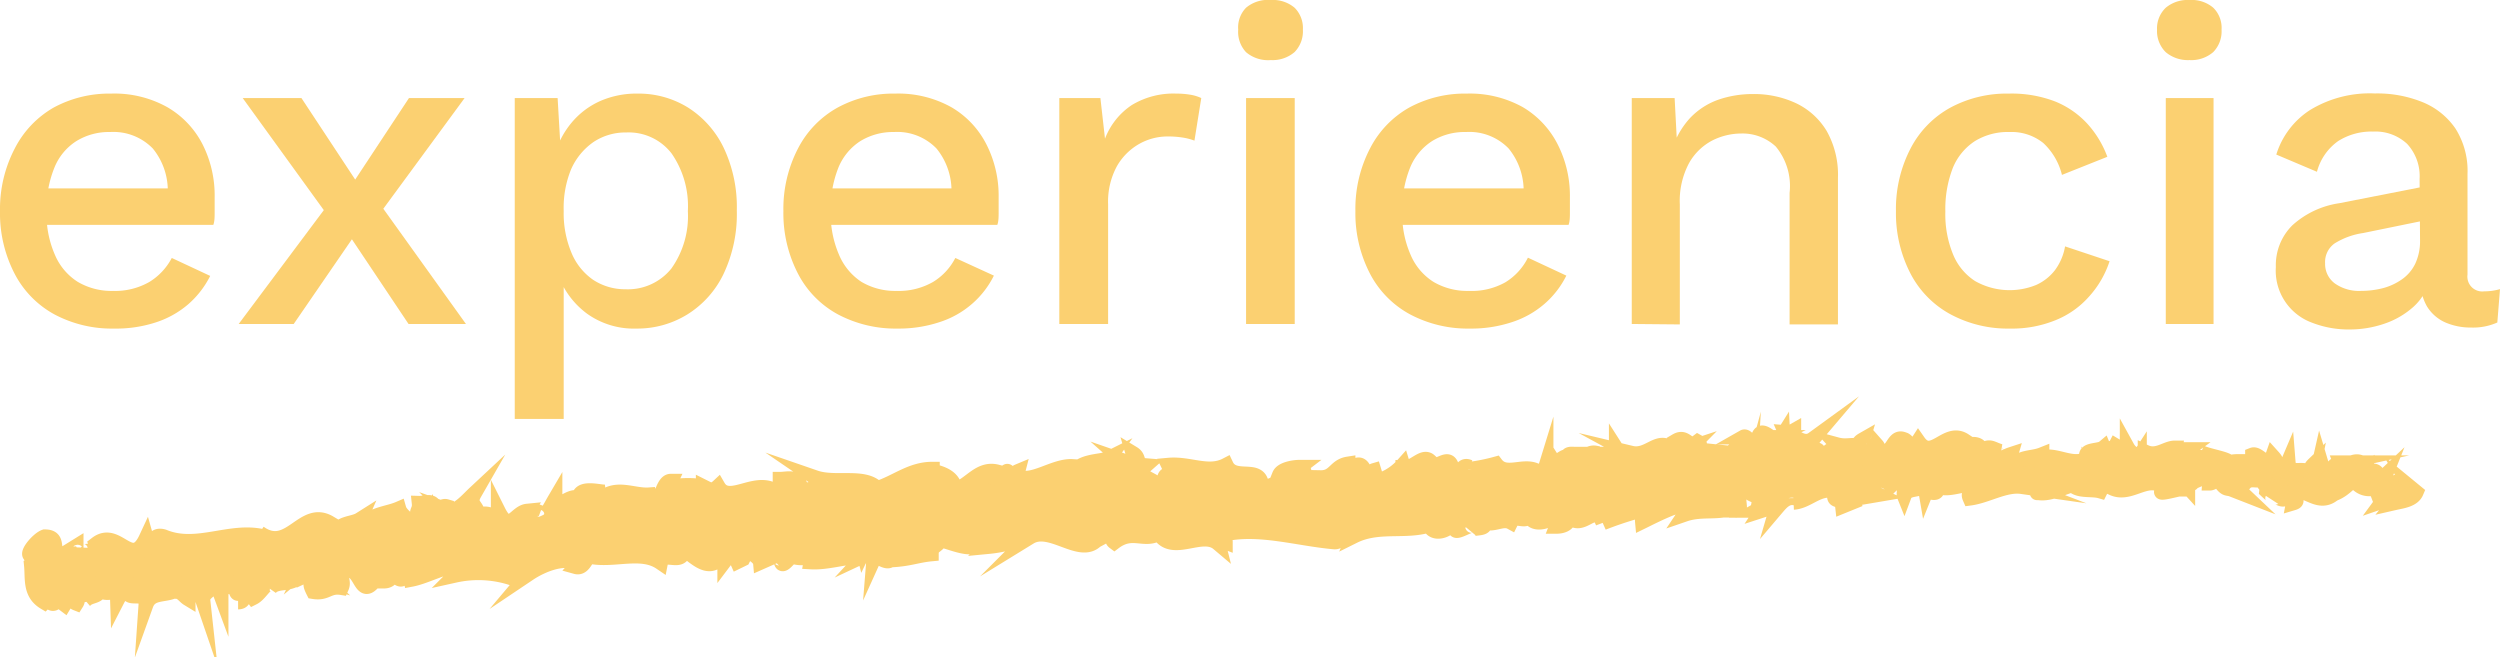 <svg id="Layer_1" data-name="Layer 1" xmlns="http://www.w3.org/2000/svg" viewBox="0 0 168.53 44.3"><defs><style>.cls-1,.cls-2{fill:#fbd071;}.cls-2{stroke:#fbd071;stroke-miterlimit:10;}</style></defs><path class="cls-1" d="M7.68,22.15a8.24,8.24,0,0,1-4-.95A6.56,6.56,0,0,1,1,18.48a8.86,8.86,0,0,1-1-4.25A8.83,8.83,0,0,1,1,10,6.67,6.67,0,0,1,3.62,7.25a7.86,7.86,0,0,1,3.87-.94,7.3,7.3,0,0,1,3.78.91,6.1,6.1,0,0,1,2.38,2.5,7.63,7.63,0,0,1,.82,3.59c0,.37,0,.71,0,1s0,.61-.09.85H2.1V12.7H12.92l-1.62.49a4.49,4.49,0,0,0-1-3.18A3.7,3.7,0,0,0,7.43,8.9a4.18,4.18,0,0,0-2.28.61,3.8,3.8,0,0,0-1.49,1.81,7.33,7.33,0,0,0-.52,2.94,6.77,6.77,0,0,0,.55,2.89A4,4,0,0,0,5.24,19a4.46,4.46,0,0,0,2.38.61A4.62,4.62,0,0,0,10.08,19a4.16,4.16,0,0,0,1.5-1.61l2.59,1.21a6.26,6.26,0,0,1-1.48,1.91,6.35,6.35,0,0,1-2.21,1.23A8.65,8.65,0,0,1,7.68,22.15Z"/><path class="cls-1" d="M31.32,6.61l-6,8.17-.67,0L19.8,21.84H16.09l6.49-8.68.63.06,4.36-6.61Zm-11,0,4.3,6.52.61.09,6.18,8.62H27.54l-4.48-6.7-.7-.24-6-8.29Z"/><path class="cls-1" d="M34.7,28.24V6.61h2.89l.25,4.27-.43-.52a5.93,5.93,0,0,1,1.13-2.1,5.36,5.36,0,0,1,1.9-1.44A6.1,6.1,0,0,1,43,6.31a6.31,6.31,0,0,1,3.38.94,6.59,6.59,0,0,1,2.4,2.7,9.33,9.33,0,0,1,.89,4.25,9.42,9.42,0,0,1-.9,4.28,6.54,6.54,0,0,1-2.44,2.72,6.42,6.42,0,0,1-3.43.95,5.42,5.42,0,0,1-3.32-1,5.61,5.61,0,0,1-1.95-2.61L38,18V28.24Zm7.46-8.74a3.76,3.76,0,0,0,3.1-1.4,6.1,6.1,0,0,0,1.11-3.87,6.22,6.22,0,0,0-1.1-3.89,3.65,3.65,0,0,0-3.05-1.41A3.88,3.88,0,0,0,40,9.58a4.4,4.4,0,0,0-1.5,1.83A6.86,6.86,0,0,0,38,14.23a6.89,6.89,0,0,0,.52,2.8,4.13,4.13,0,0,0,1.46,1.83A3.91,3.91,0,0,0,42.16,19.5Z"/><path class="cls-1" d="M60.5,22.15a8.29,8.29,0,0,1-4-.95,6.53,6.53,0,0,1-2.69-2.72,8.86,8.86,0,0,1-1-4.25,8.83,8.83,0,0,1,1-4.25,6.61,6.61,0,0,1,2.66-2.73,7.86,7.86,0,0,1,3.87-.94,7.35,7.35,0,0,1,3.78.91,6.07,6.07,0,0,1,2.37,2.5,7.63,7.63,0,0,1,.83,3.59c0,.37,0,.71,0,1s0,.61-.09.85H54.93V12.7H65.74l-1.61.49a4.49,4.49,0,0,0-1-3.18A3.68,3.68,0,0,0,60.26,8.9,4.21,4.21,0,0,0,58,9.51a3.86,3.86,0,0,0-1.49,1.81A7.51,7.51,0,0,0,56,14.26a6.93,6.93,0,0,0,.55,2.89A4.06,4.06,0,0,0,58.07,19a4.45,4.45,0,0,0,2.37.61A4.63,4.63,0,0,0,62.91,19a4.07,4.07,0,0,0,1.49-1.61L67,18.58a6.11,6.11,0,0,1-1.48,1.91,6.22,6.22,0,0,1-2.2,1.23A8.72,8.72,0,0,1,60.5,22.15Z"/><path class="cls-1" d="M71.41,21.84V6.61h2.77l.31,2.74A4.75,4.75,0,0,1,76.3,7.08a5.42,5.42,0,0,1,3-.77,5.58,5.58,0,0,1,.91.07,2.81,2.81,0,0,1,.77.23l-.46,2.87a3.9,3.9,0,0,0-.75-.2,6.33,6.33,0,0,0-1.11-.08,3.88,3.88,0,0,0-1.86.5,4,4,0,0,0-1.51,1.51,5,5,0,0,0-.59,2.56v8.07Z"/><path class="cls-1" d="M85.67,4.05A2.3,2.3,0,0,1,84,3.52,2,2,0,0,1,83.47,2,1.9,1.9,0,0,1,84,.52,2.3,2.3,0,0,1,85.67,0a2.27,2.27,0,0,1,1.6.52A1.93,1.93,0,0,1,87.83,2a2,2,0,0,1-.56,1.51A2.27,2.27,0,0,1,85.67,4.05Zm1.61,2.56V21.84H84V6.61Z"/><path class="cls-1" d="M99.07,22.15a8.29,8.29,0,0,1-4-.95,6.56,6.56,0,0,1-2.7-2.72,8.86,8.86,0,0,1-1-4.25,8.83,8.83,0,0,1,1-4.25A6.63,6.63,0,0,1,95,7.25a7.86,7.86,0,0,1,3.87-.94,7.35,7.35,0,0,1,3.78.91A6.14,6.14,0,0,1,105,9.72a7.63,7.63,0,0,1,.83,3.59c0,.37,0,.71,0,1s0,.61-.09.85H93.5V12.7h10.81l-1.61.49a4.49,4.49,0,0,0-1-3.18A3.68,3.68,0,0,0,98.83,8.9a4.19,4.19,0,0,0-2.29.61,3.86,3.86,0,0,0-1.49,1.81,7.51,7.51,0,0,0-.52,2.94,6.77,6.77,0,0,0,.55,2.89A4,4,0,0,0,96.63,19a4.48,4.48,0,0,0,2.38.61,4.63,4.63,0,0,0,2.47-.58A4.07,4.07,0,0,0,103,17.37l2.59,1.21a6.11,6.11,0,0,1-1.48,1.91,6.3,6.3,0,0,1-2.2,1.23A8.72,8.72,0,0,1,99.07,22.15Z"/><path class="cls-1" d="M110,21.84V6.61h2.89l.21,4-.42-.42A5.65,5.65,0,0,1,113.89,8a4.86,4.86,0,0,1,1.92-1.27,7.08,7.08,0,0,1,2.36-.39,6.68,6.68,0,0,1,2.91.62,4.83,4.83,0,0,1,2.06,1.87A6,6,0,0,1,123.9,12v9.87h-3.26V13a4.17,4.17,0,0,0-.93-3.12A3.28,3.28,0,0,0,117.38,9a4.37,4.37,0,0,0-1.95.47A3.84,3.84,0,0,0,113.86,11a5.39,5.39,0,0,0-.62,2.77v8.1Z"/><path class="cls-1" d="M135.42,6.31a8.15,8.15,0,0,1,3.12.53,6,6,0,0,1,2.18,1.51,6.8,6.8,0,0,1,1.34,2.22L139,11.79a4.34,4.34,0,0,0-1.26-2.15,3.41,3.41,0,0,0-2.27-.74,4.23,4.23,0,0,0-2.35.62,3.93,3.93,0,0,0-1.48,1.81,7.66,7.66,0,0,0-.5,2.93,7.11,7.11,0,0,0,.52,2.89,3.87,3.87,0,0,0,1.49,1.8,4.73,4.73,0,0,0,4.11.26,3.3,3.3,0,0,0,1.27-1,3.75,3.75,0,0,0,.68-1.6l3,1A6.59,6.59,0,0,1,140.82,20a6,6,0,0,1-2.24,1.58,7.75,7.75,0,0,1-3.07.57,8.17,8.17,0,0,1-4-.95,6.56,6.56,0,0,1-2.7-2.72,8.86,8.86,0,0,1-1-4.25,8.83,8.83,0,0,1,1-4.25,6.59,6.59,0,0,1,2.68-2.73A8,8,0,0,1,135.42,6.31Z"/><path class="cls-1" d="M147.6,4.05A2.32,2.32,0,0,1,146,3.52,2,2,0,0,1,145.41,2,1.93,1.93,0,0,1,146,.52,2.31,2.31,0,0,1,147.6,0a2.25,2.25,0,0,1,1.6.52A1.9,1.9,0,0,1,149.76,2a2,2,0,0,1-.56,1.51A2.25,2.25,0,0,1,147.6,4.05Zm1.62,2.56V21.84H146V6.61Z"/><path class="cls-1" d="M163.11,12.06a3.2,3.2,0,0,0-.84-2.36,3.13,3.13,0,0,0-2.3-.83,4.18,4.18,0,0,0-2.35.64,3.69,3.69,0,0,0-1.43,2.07l-2.74-1.16a5.5,5.5,0,0,1,2.27-3,7.74,7.74,0,0,1,4.37-1.12,8.13,8.13,0,0,1,3.23.59,4.94,4.94,0,0,1,2.21,1.78,5.32,5.32,0,0,1,.81,3.05v6.79a1,1,0,0,0,1.12,1.13,3.79,3.79,0,0,0,1.07-.15l-.18,2.25a4,4,0,0,1-1.77.34,4.27,4.27,0,0,1-1.75-.35,2.76,2.76,0,0,1-1.22-1.07,3.38,3.38,0,0,1-.44-1.78v-.21l.67,0a3.7,3.7,0,0,1-1.13,2,5.63,5.63,0,0,1-2,1.16,7.17,7.17,0,0,1-2.28.38,6.78,6.78,0,0,1-2.58-.46A3.73,3.73,0,0,1,153.42,18a3.78,3.78,0,0,1,1.11-2.81,6,6,0,0,1,3.16-1.49l5.91-1.16,0,2.29-4.3.88a5,5,0,0,0-1.92.7,1.54,1.54,0,0,0-.64,1.34,1.63,1.63,0,0,0,.66,1.36,2.82,2.82,0,0,0,1.75.5,6,6,0,0,0,1.47-.18,4,4,0,0,0,1.3-.6,2.72,2.72,0,0,0,.9-1.06,3.6,3.6,0,0,0,.32-1.57Z"/><path class="cls-2" d="M16.05,40.58c.63,0,.25-.75.36-1.19.73-.26.38.53.66.9.46-.23.77-.94,1.12-.94,0,.12.11.17,0,.33.45-.63,1.46-.13,2-.91a.38.38,0,0,1,.09.18,3.13,3.13,0,0,1-.15-1c.28,0,.49-.5.63,0-.18,0-.18.2-.25.35l.28-.23c.31.69-.39.27-.35.79.56-.26,1.19-.89,1.65-.72.13.69-1,.3-.39.88l-.7-.22c.59,1-.42,0,.13,1.08.91.15,1-.41,1.89-.27.18-.4-.1-.56.08-1,1.23-.77,1.11,1.67,2,.7.22-.48.26-1.36.95-.94l-.17.8c.87,0,.42-1.16,1.37-.69-.15.32-.67.3-.53.39.62.58.39-.47.84-.5l.14.69c.91-.17,1.9-.73,2.92-.92,0,.21-.21.44.05.64a7.3,7.3,0,0,1,4,.24l.45-.62c.11,0,.22.26.1.38.5.2,0-.38.23-.63.27-.06.38.32.22.51.82-.55,2.38-1.23,3.32-.65l-.17.19c.72.2.73-1.27,1.41-.75l-.12.11c1.54.17,3.2-.47,4.42.36.17-.87,1.53.29,1.56-.91,1,.74,1.87,1.72,2.77.18l0,.62.52-.69.33.74.37-.18a.51.51,0,0,1-.32-.45c.58-.32,1.47.36,1.5.68l1.38-.61c0,.25-.25.35-.42.52.71-.68.17.66.82,0-.09-.14,0-.37,0-.5a1.84,1.84,0,0,0,1.71.13l-.08.43c1.05.06,2.19-.32,3.36-.38-.43-.18-.38-.93,0-1l.17.66c.2-.42-.37-.23.06-.76.44,0,.34.74.1,1L59,37.1c0,.2-.07.31-.09.56.19-.42,1,.62,1.23-.12l0,.2c1.17-.06,1.69-.31,2.64-.4,0-.57.37-.46.63-.94.84.16,2.76,1.17,2.75-.39.07.52.91.43.49.83a8.35,8.35,0,0,0,2.55-.66c-.15-.21-.31-.29-.24-.47.23-.1.54.19.52.44l-.06.06c1.4-.86,3.4,1.34,4.49.2l-.06.05L75,35.84c.56.06-.3.4.12.71,1.23-.93,2,0,3-.6.9,1.5,2.9-.25,4,.68l-.09-.36c.27-.37.36.19.57.27,0-.28-.32-.31-.15-.52,2.39-.55,5,.29,7.49.51.91.06.43-1.9,1.61-1.08l-.29.69c1.79-.89,3.73-.13,5.49-.89-.1.16-.1.36-.27.37.4.47,1.4,0,1.39-.44.28,0,.08.36.26.56s1.56-.81,1,0c.24-.24,1.16,0,.9-.54.68.24,1.27-.3,1.82,0,.32-.65,1.16.25,1.24-.64,0,.92,1.2.7,1.61.25-.13.29.38.28.23.67.48,0,.92-.22.82-.69.93,1.07,1.76-1,2.31.45a24.4,24.4,0,0,1,4-1.19c0,.92-1.43.14-1.34,1.11.76-.37,3.86-2,2.85-.49,1.22-.42,2.37,0,3.45-.54,0,.09-.11.19-.22.26.21,0,.5.12.46-.3l-.2.12c-.36-.6.82-1.29.84-1.61-.33,1.21,1.09.28.55,1.8a.56.56,0,0,0,.28-.56c.21.08.28.24.07.56.77-.25.48-.68,1.18-.69,0,.2-.13.28-.2.52.34-.4.69-.8,1.28-.65,0,.13,0,.28-.13.28,1-.08,1.7-1.09,2.82-.74-.31.89.38.28.46,1l.59-.24-.25-.36c.53,0,1-.57,1.43-.33l-.38.32,1-.17-.56-.27c.52-.4-.08-1,.62-.77-.14.09.53,0,.81.44h0c.25-.24.51-.51.9-.33.11.24-.06.85,0,1,.24-.64,1.22-.22,1.53-.89a1.16,1.16,0,0,0-.07.64l.21-.52c.24.16.28.24.25.56.73.09-.25-1,.62-.56-.06,0,0,.12-.17.2.87.21,1.67-.34,2.48-.1.24.76-.7.2-.42.84,1.15-.15,2.37-.94,3.49-.78l-.21-.08c.15-1.08.84.52,1.4,0-.14.08-.18.6-.14.48.76.16,1.56-.28,2.71-.64l-.14.28c.45.25,1.19.12,1.67.26.14-.28.42-.23.25-.63,1.5,1.59,2.86-.83,4.18.5-1,.49.79,0,.88,0-.08-.47-.14-.29-.38-.66a.93.93,0,0,1,.75-.49c-.51.31,0,.76.22,1,0-.14,0-.3,0-.45.58.85.11-.94.91-.37l0,.25c.3-.13.59-.45.91-.38.13.55-.32.25-.35.7.46,0,.92-1,1.32-.48-.19.15-.47.15-.67.3.44.64.49.48.83.59l0,0,.77.3-.19-.18c.6-1.41,1.16-.21,2-1.11-.77.84-.14.5-.21,1.11.19.18.48.39.39.56.38-.48.59.41,1.12-.29,0,.2.39,0,.29.53.47-.14-.1-.35-.05-.6.76-.65,1.67.9,2.76,0,.92-.35,1.13-1,2-1.3.26.32-.29.71-.29.71a1.12,1.12,0,0,0,1.22.11c-.1.17,0,.32.09.56.34,0,.29-.7.71-.36a3.12,3.12,0,0,1-.41.76c.41-.14.84-.46,1.28-.6.07.36-.31.5-.48.71.48-.11,1.23-.19,1.45-.71l-.28-.23c.35.58-.76,1-.66.11l.31-.09c-.17-1.19-1.22,0-1.8-.08l.33-.82-.68.64c-.11-.24-.16-.72.15-.81-.3-.44-.77.31-.73-.39l-.44.23c.1-.17,0-.6.22-.47-.73-.52-1.27.59-1.52-.07l.07,0c-1.08.24-.14.61-1,1.31L156.4,31l-.14.62c-.11,0-.32-.08-.27-.33-.43.41.06.27-.2.66-.5-.58-1.46.21-1.54-.79-.2.47.49.39-.08.69-.12-1.07-.66.16-1.12-.35.16-.54.61-.23.15-.74-.32.91-.94-.25-1.35-.09,0,.73-.89.28-1.58.53,0-.25-1.27-.42-1.9-.69l0-.13c-.14.75-.79.6-1.27.75a.93.93,0,0,1,.38-.82h-.45a.74.74,0,0,1-.54.45l.12-.56c-.6,0-1.21.65-2,.27,0,.52.6,1.46-.21,1.8,0-.28-.05-.77.16-.88-.07,0-.25.23-.39.11l.33-.47c-.35-.21-.19.39-.46.35,0-.4-.21-.29-.17-.61.07,0,.24.17.35,0a1.26,1.26,0,0,1-.82-.62c0,.23,0,.54-.23.59-.6,0-.2-.48-.55-.69-.14.27-.53,0-.54.58-.17,0-.2-.28-.27-.45-.31.26-1.44.08-1.09.72l.08,0-.05,0h0c-1,.61-2.1-.32-3.1-.05v-.2c-.6.24-1.33.15-1.75.59-.18,0-.42-.36-.35-.6-.46.15-.51.38-1.17.05.46-.35-.16-.3.47-.26-.6-.16-.74-.49-1.37.07.21-.52-.45-.64-.73-.48l.42.36a2.17,2.17,0,0,1-.88,0l.14-.68c-1.23-.81-2.17,1.42-3.12.06-.31.48.67.32.39.88-.56-.08-1.16-1-1.34-1-.77-.35-.69,1-1.5.78a.81.81,0,0,1-.37,1.12c-.72,0-.65-1.63-.17-1.07.18-.09.42-.2.19-.46l-.07.25c-.28-.24-1-.2-.88-.6-.42.24-.17.4.14.52-.72-.33-1.12,0-1.86-.2.12.13.24.41.12.41-1.09-.27-.47.47-1.2.6-.42-.36.13-.88-.6-.56-.46-.24-.11-.64.06-.84-.66.48-1.27-.27-1.65-.35l.35-.2a1,1,0,0,1-.56.12l.21.48c-.21-.08-.38-.08-.39-.28-.2.32.19.8-.22,1.25-.29-.24-.84.28-1-.36.88.2-.11-.64.62-.76a.59.59,0,0,1-.52,0c0-.07,0-.13.08-.17-.85-.55-.36.73-1.23.74.1-.36-.22-.68-.36-.6.35,0,.19.6-.13.88-.56-.26-.59.23-.88.2l.33.13c-.1.36-.38.32-.76.45,0-.28.34-.21.2-.33-.41.65-1-.62-1.58-.17-.28-.24,0-.68-.29-.84-.66.5-.74-.47-1.44-.06.22.48.25.36-.23.85l1.15-.38-.72.73c.35,0,.73-.33.94-.25-.34.41-.31.29-.13.68-.5-.71-.93.46-1.5,0l0-1.21c-.84-.5-1.45.67-2.54.41l.35.19c-.13.49-.67.09-1,.3,0-.4-.2-.54-.36-.79,0,.3-.79,0-.86.81l-.5-.51c-.88-.19-1,1.17-1.8,1.07.24-.45-.16-.72.39-1-.27,0-.53-.06-.52.22-.18-.25-.76.57-1,.19-.11.18-.14.61-.45.58a.34.34,0,0,1,0-.2c0,.2-.48.29-.19.73-.91-1.23-2.4.18-3.19-.86a12.83,12.83,0,0,1-1.89.37c0-.12,0-.2.1-.16-.78-.34-.43,1.17-1.31.79-.48-.63.44-.37.16-.61-.18-1.31-1.05.23-1.66-.52l.14-.08c-.47-.43-1.08.54-1.81.48a.34.34,0,0,0,0-.2,3.67,3.67,0,0,1-2.1,1.17c.2-.52.31-.28.15-.8-.31.09.13.84-.49,1-.22-.27-.68-.5-.77-1.06l.59,0c-.33-.72-.76,0-1.08-.06l0-.32c-.9.14-.88.94-1.86.92l.11.24c-.5.81-.46-.42-1,.19l-.2-.8a8.87,8.87,0,0,1-1.82,1c.33-.61,1-.95,1.5-1.33-.35,0-1.19.12-1.35.52.13-.08.3-.29.45-.17a1.93,1.93,0,0,1-1.65,1c0-1.57-1.83-.31-2.39-1.49-1.21.63-2.46-.13-3.89,0,.57,1.18-.42.05-.27,1.29-.33.09-.46.08-.49,0-.46-.44-1.57-.57-.79-1.26-.74-.06-.33-.51-.84-.82.13.44-.22.65-.65.5l.62.55c-1,.71-.93-1-1.93-.3l.3-.41c-.52.26-2,.09-2.42,1.12-.1-.14-.24-.47,0-.58-1.27-.08-2.76,1.21-3.77.65l.08-.31c-.24.1-.38.59-.7.3,0-.12.08-.3,0-.32s-.6.57-.92.41l.25-.36c-1.25-.33-1.85.93-2.87,1.19-.05-.89-1-1.13-1.52-1.25v-.13c-1.44,0-2.4.87-3.71,1.3-.88-.93-2.82-.26-4.18-.73.22.15,0,.7-.22.81-.32-.17-.83.66-.82-.16H54c-.28-.79-.91-.54-1.41-.54l0,1.08c-1.39-1.49-3.39.77-4.18-.59-.3.28-.69.3-1,.59l0-.58a6.49,6.49,0,0,0-2.39.06l.2-.43c-.61,0-.68,1.71-1.23,1.77l-.22-.85c-1.06.08-2.19-.61-3.19.23,0-.13,0-.38.2-.42-.5,0-2-.47-1.72.7-.06-.77-1.1,0-1.65.36l0-.57c-.44.75-.44.95-1.11,1.19-.16-.06-.16-.44.06-.31-.55-.27-.39.56-1.05.29l.22-.37c-.79.08-1.17,1.54-1.94,0,0,.32-.33.76-.66.63a.36.36,0,0,1,.11-.38c-.94-.33-1.33.74-2,.22a.51.51,0,0,0-.13-.33,4.94,4.94,0,0,1,1.27,0c0-.52-.63-.58-.2-1.33-.45.42-1.21,1.33-1.8,1.12a.61.61,0,0,1-.08-.18l0-.06a.34.34,0,0,0-.36.11,1.08,1.08,0,0,0-.48-.13c-.1-.43-.69-.19-1-.2.06.57-.33.5.06,1-.1-.06.3-.08.37-.17l0,.05.73-.08c-.21.3-.44.56-.79.26-.12.38-.27.77-.35.95-.45-.77-1.25-1.15-1.39-1.64-.88.38-2.1.34-2.6,1.45-.24.15-.31-.29-.42-.45.14-.12.32-.11.39-.27-.49.31-1.5.2-1.58,1-.66-.3.32-.72-.56-.54l.11-.23c-1.82-1.09-2.7,2.09-4.73.67.14.09.21.13.25.25-2.24-.54-4.49.93-6.72,0-.63-.18-.67.3-1,.69l-.17-.6c-1,2.15-1.93-.72-3.37.4l.18.41c-.42-.06-1.3.33-1.26-.15,0,.07-.11.44-.28.23l0-.32-1,.62c-.8-.18,0-1.28-1.12-1.27-.42.15-1.15,1-1,1.22a.55.55,0,0,1,.49.49l-.38.2C2.21,39,2,40,3,40.6L3.61,40l.24.44-.55.07c.34.41.52,0,.73-.26a.82.82,0,0,0,.31.49l.6-1c.1.36-.25.75.21.93.28-.44-.35-.81.14-1.12.35.4.28.76.63.37a.44.44,0,0,1-.15.52c.32-.32.88-.19,1-.7.37.51,1.12-.22,1.15.68a1.77,1.77,0,0,1,.84-.8c-.49,1.11,1.16,0,1.08,1.15.36-1,1.48-.52,2.18-1.11,0,.08-.11.24-.18.2.42,0,.56.33.84.5,0-.8.63-1,1-1.54.55.73-.25.95,0,1.68-.07-.64.84-.7.63-1.23.42.45.35.21.59.86,0-1,.35-.19.63-.83.6.46.21.93.81.59.31.28-.22.67-.22.67m14.57-2.64h0l-.3,0,.3-.06m1.23-.08a2.39,2.39,0,0,0-.53,0c-.06-.2,0-.4.1-.4-.06.13.24.23.43.39M29,34.06c.19-.1.27,0,.3.13a1.57,1.57,0,0,0-.34.09l0,.07a1.05,1.05,0,0,1,.06-.29"/></svg>